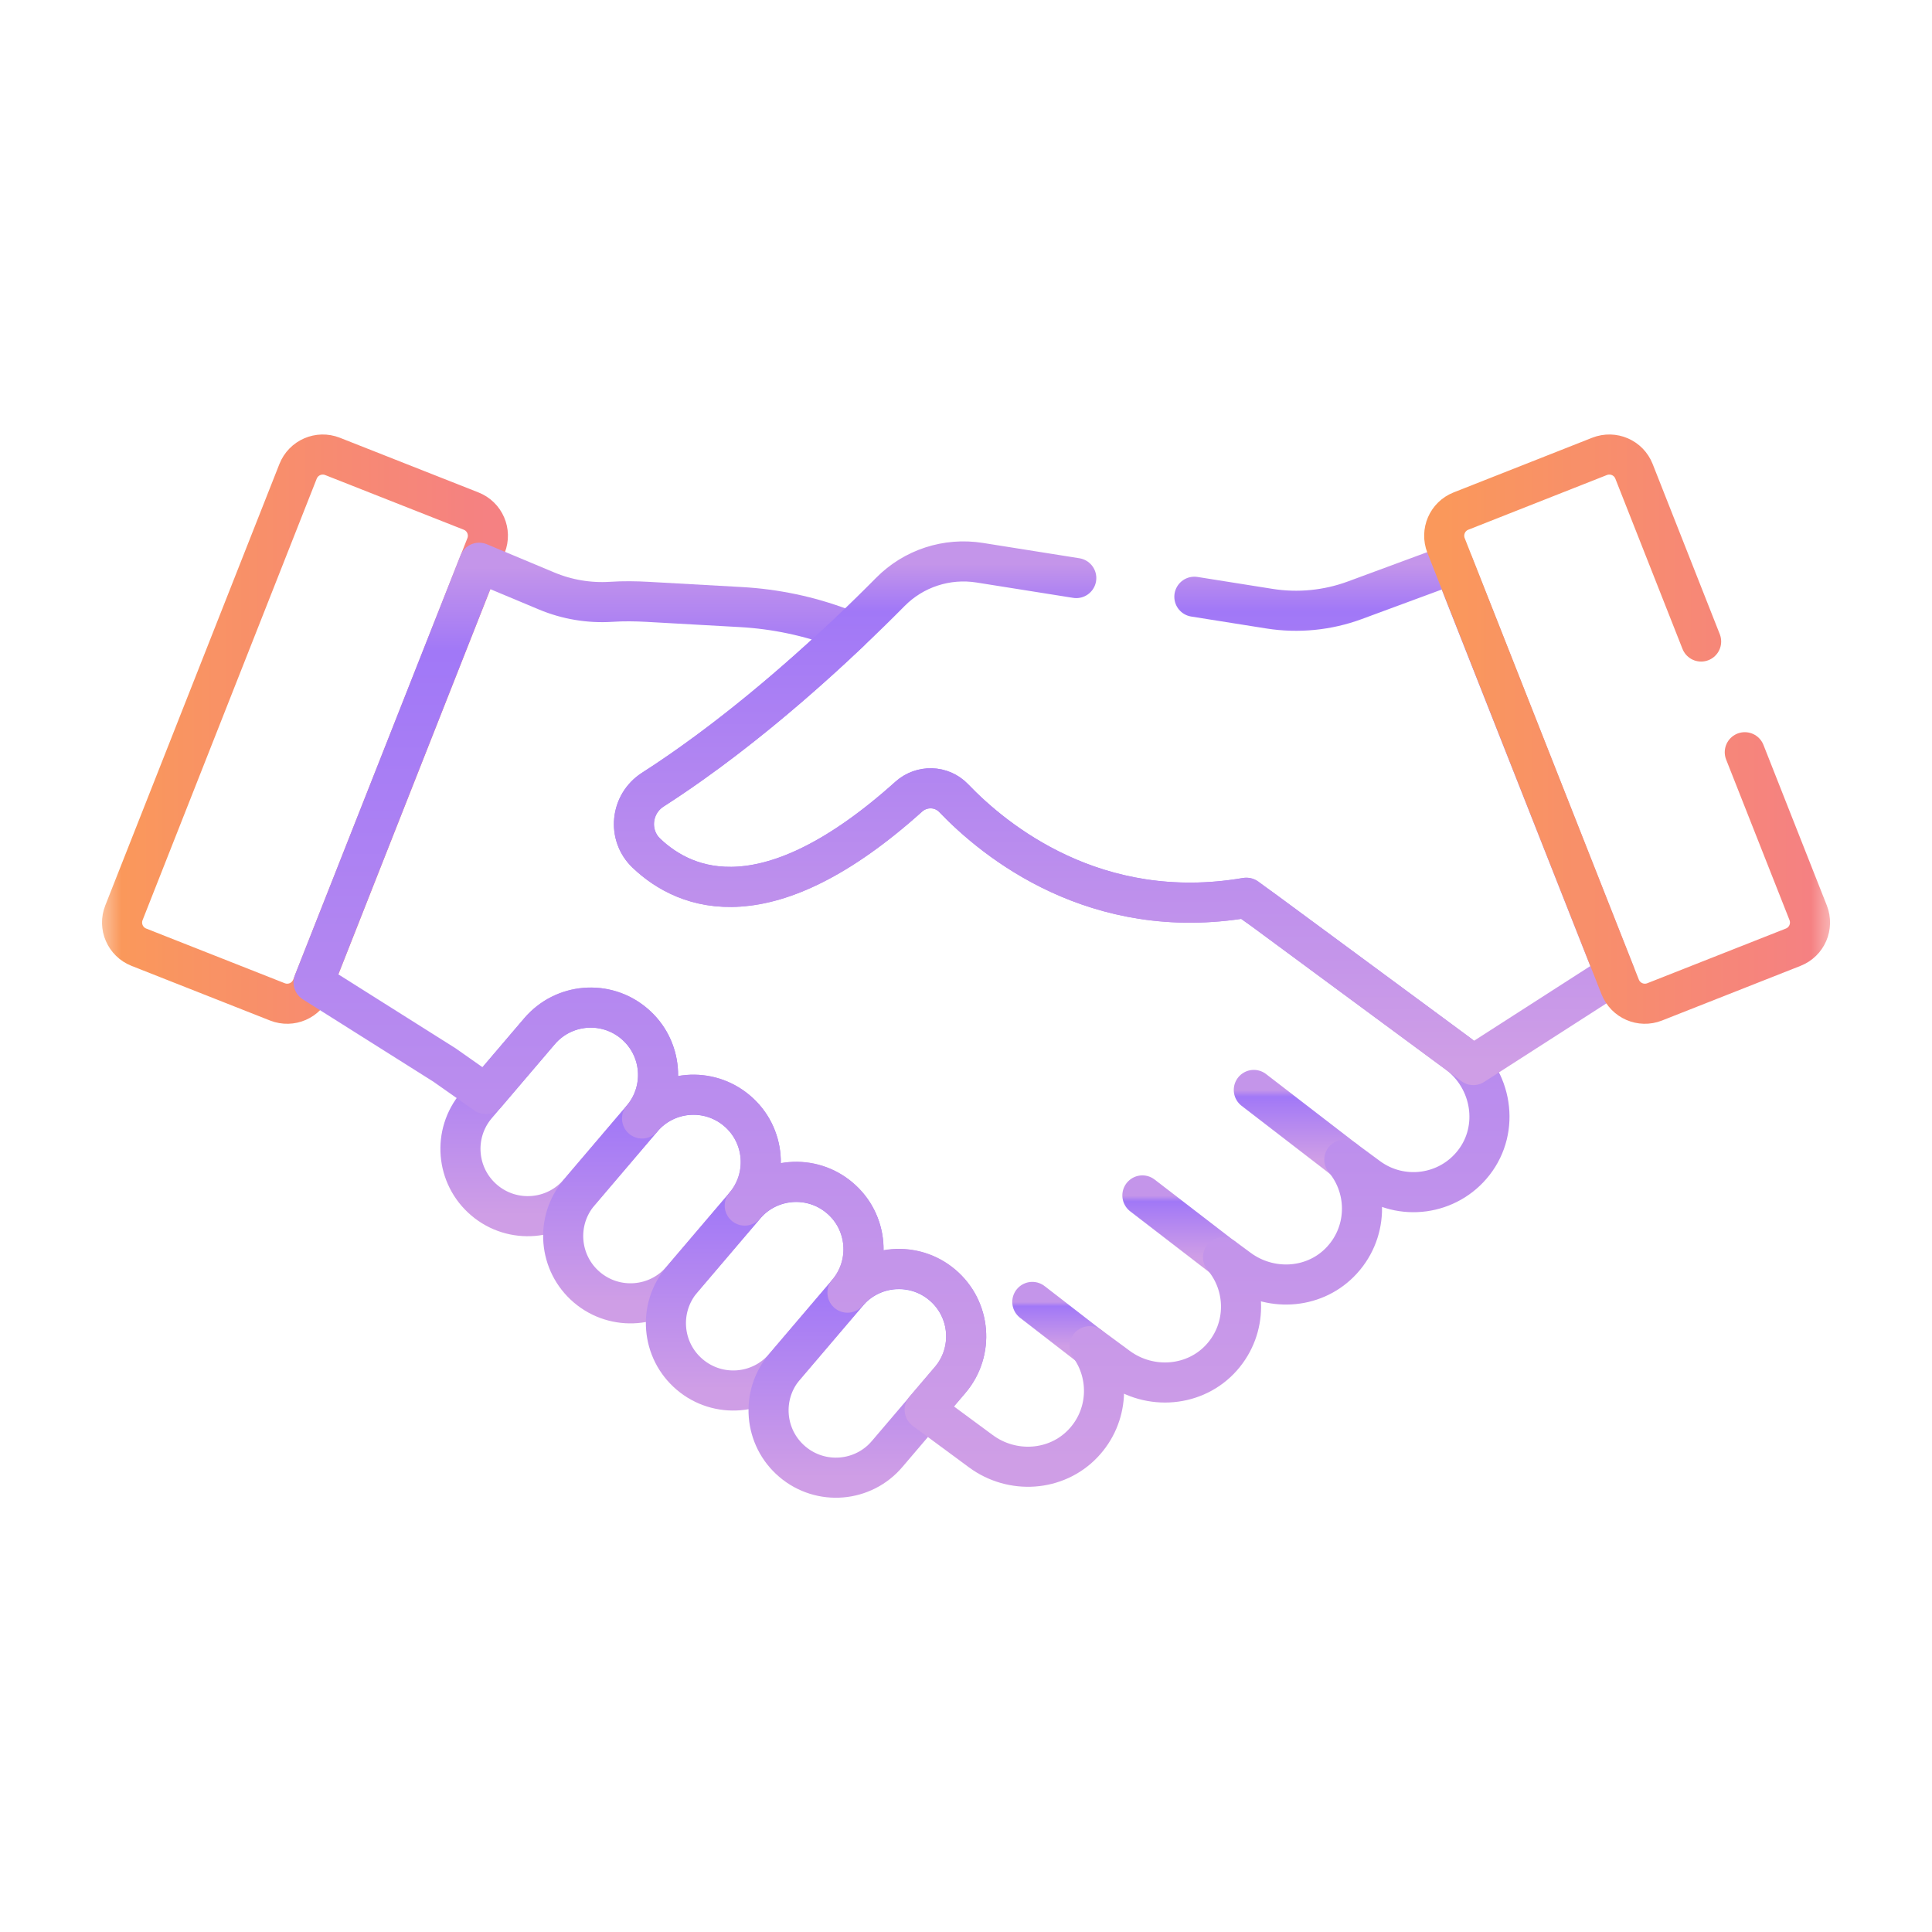 <svg width="40" height="40" viewBox="0 0 40 40" fill="none" xmlns="http://www.w3.org/2000/svg">
<mask id="mask0_1640_5658" style="mask-type:luminance" maskUnits="userSpaceOnUse" x="2" y="2" width="36" height="36">
<path d="M2 2H38V38H2V2Z" fill="white"/>
</mask>
<g mask="url(#mask0_1640_5658)">
<path d="M2.566 18.898L6.171 9.759C6.283 9.476 6.602 9.338 6.884 9.449L9.753 10.581C10.036 10.692 10.174 11.011 10.063 11.294L6.457 20.433C6.346 20.716 6.027 20.854 5.744 20.743L2.875 19.611C2.593 19.5 2.454 19.18 2.566 18.898Z" stroke="url(#paint0_linear_1640_5658)" stroke-width="0.83" stroke-miterlimit="10" stroke-linecap="round" stroke-linejoin="round"/>
<path d="M27.836 24.012L25.959 22.566" stroke="url(#paint1_linear_1640_5658)" stroke-width="0.83" stroke-miterlimit="10" stroke-linecap="round" stroke-linejoin="round"/>
<path d="M25.321 26.035L23.652 24.75" stroke="url(#paint2_linear_1640_5658)" stroke-width="0.83" stroke-miterlimit="10" stroke-linecap="round" stroke-linejoin="round"/>
<path d="M22.562 27.875L21.373 26.955" stroke="url(#paint3_linear_1640_5658)" stroke-width="0.83" stroke-miterlimit="10" stroke-linecap="round" stroke-linejoin="round"/>
<path d="M10.026 24.849C9.438 24.351 9.366 23.471 9.864 22.884L11.168 21.354C11.665 20.767 12.545 20.694 13.132 21.192C13.72 21.69 13.792 22.57 13.294 23.157L11.991 24.687C11.493 25.274 10.613 25.347 10.026 24.849Z" stroke="url(#paint4_linear_1640_5658)" stroke-width="0.83" stroke-miterlimit="10" stroke-linecap="round" stroke-linejoin="round"/>
<path d="M12.153 26.654C11.565 26.156 11.493 25.276 11.991 24.689L13.294 23.159C13.792 22.571 14.672 22.499 15.259 22.997C15.847 23.495 15.919 24.375 15.421 24.962L14.117 26.492C13.62 27.079 12.74 27.151 12.153 26.654Z" stroke="url(#paint5_linear_1640_5658)" stroke-width="0.83" stroke-miterlimit="10" stroke-linecap="round" stroke-linejoin="round"/>
<path d="M14.28 28.458C13.692 27.96 13.62 27.081 14.118 26.493L15.421 24.963C15.919 24.376 16.799 24.304 17.386 24.802C17.974 25.299 18.046 26.179 17.548 26.766L16.244 28.297C15.747 28.884 14.867 28.956 14.28 28.458Z" stroke="url(#paint6_linear_1640_5658)" stroke-width="0.83" stroke-miterlimit="10" stroke-linecap="round" stroke-linejoin="round"/>
<path d="M16.405 30.263C15.817 29.765 15.745 28.885 16.243 28.298L17.547 26.768C18.044 26.181 18.924 26.108 19.511 26.606C20.099 27.104 20.171 27.984 19.673 28.571L18.369 30.101C17.872 30.689 16.992 30.761 16.405 30.263Z" stroke="url(#paint7_linear_1640_5658)" stroke-width="0.83" stroke-miterlimit="10" stroke-linecap="round" stroke-linejoin="round"/>
<path d="M30.172 21.805L29.471 21.287L26.173 18.854L25.795 18.588C22.682 19.117 20.595 17.411 19.745 16.524C19.495 16.263 19.083 16.253 18.814 16.494C15.895 19.116 14.204 18.444 13.384 17.664C12.989 17.289 13.057 16.643 13.515 16.349C15.084 15.342 16.549 14.067 17.596 13.074L17.41 13.004C16.747 12.755 16.051 12.609 15.344 12.569L13.414 12.461C13.161 12.447 12.907 12.443 12.654 12.46C12.199 12.489 11.741 12.413 11.318 12.236L9.92 11.651L6.492 20.34L9.202 22.049L10.06 22.652L11.166 21.354C11.664 20.766 12.544 20.694 13.131 21.192C13.718 21.69 13.791 22.569 13.293 23.157C13.791 22.569 14.67 22.497 15.258 22.995C15.845 23.493 15.917 24.373 15.419 24.96C15.917 24.373 16.797 24.3 17.384 24.798C17.971 25.296 18.044 26.176 17.546 26.763C18.044 26.176 18.924 26.103 19.511 26.601C20.098 27.099 20.171 27.979 19.673 28.566L19.144 29.187L20.308 30.046C20.954 30.523 21.865 30.468 22.42 29.887C22.96 29.322 22.992 28.471 22.561 27.872L23.144 28.302C23.81 28.793 24.752 28.718 25.299 28.098C25.829 27.497 25.816 26.615 25.321 26.031L25.649 26.273C26.284 26.741 27.176 26.699 27.734 26.142C28.328 25.549 28.343 24.622 27.833 24.01L28.325 24.373C29.013 24.881 29.982 24.751 30.511 24.074C31.063 23.368 30.893 22.337 30.172 21.805Z" stroke="url(#paint8_linear_1640_5658)" stroke-width="0.83" stroke-miterlimit="10" stroke-linecap="round" stroke-linejoin="round"/>
<path d="M22.283 11.968L20.281 11.65C19.604 11.543 18.916 11.767 18.434 12.255C17.44 13.26 15.566 15.034 13.515 16.35C13.057 16.645 12.989 17.291 13.383 17.666C14.204 18.446 15.895 19.118 18.814 16.496C19.083 16.254 19.495 16.264 19.745 16.525C20.596 17.414 22.688 19.124 25.81 18.587L30.503 22.051L33.436 20.167L30.086 11.676L28.05 12.428C27.486 12.636 26.877 12.696 26.283 12.602L24.728 12.355" stroke="url(#paint9_linear_1640_5658)" stroke-width="0.83" stroke-miterlimit="10" stroke-linecap="round" stroke-linejoin="round"/>
<path d="M35.22 13.282L33.83 9.758C33.719 9.476 33.4 9.338 33.117 9.449L30.248 10.581C29.966 10.692 29.828 11.011 29.939 11.294L33.544 20.433C33.656 20.716 33.975 20.854 34.257 20.743L37.126 19.611C37.409 19.5 37.547 19.18 37.436 18.898L36.124 15.574" stroke="url(#paint10_linear_1640_5658)" stroke-width="0.83" stroke-miterlimit="10" stroke-linecap="round" stroke-linejoin="round"/>
</g>
<defs>
<linearGradient id="paint0_linear_1640_5658" x1="2.527" y1="15.096" x2="10.101" y2="15.096" gradientUnits="userSpaceOnUse">
<stop stop-color="#FA985B"/>
<stop offset="1" stop-color="#F58182"/>
</linearGradient>
<linearGradient id="paint1_linear_1640_5658" x1="26.898" y1="24.005" x2="26.898" y2="22.573" gradientUnits="userSpaceOnUse">
<stop stop-color="#CF9EE6"/>
<stop offset="0.906" stop-color="#A178F7"/>
<stop offset="1" stop-color="#C495EA"/>
</linearGradient>
<linearGradient id="paint2_linear_1640_5658" x1="24.487" y1="26.029" x2="24.487" y2="24.757" gradientUnits="userSpaceOnUse">
<stop stop-color="#CF9EE6"/>
<stop offset="0.906" stop-color="#A178F7"/>
<stop offset="1" stop-color="#C495EA"/>
</linearGradient>
<linearGradient id="paint3_linear_1640_5658" x1="21.968" y1="27.87" x2="21.968" y2="26.959" gradientUnits="userSpaceOnUse">
<stop stop-color="#CF9EE6"/>
<stop offset="0.906" stop-color="#A178F7"/>
<stop offset="1" stop-color="#C495EA"/>
</linearGradient>
<linearGradient id="paint4_linear_1640_5658" x1="11.579" y1="25.159" x2="11.579" y2="20.882" gradientUnits="userSpaceOnUse">
<stop stop-color="#CF9EE6"/>
<stop offset="0.906" stop-color="#A178F7"/>
<stop offset="1" stop-color="#C495EA"/>
</linearGradient>
<linearGradient id="paint5_linear_1640_5658" x1="13.706" y1="26.963" x2="13.706" y2="22.687" gradientUnits="userSpaceOnUse">
<stop stop-color="#CF9EE6"/>
<stop offset="0.906" stop-color="#A178F7"/>
<stop offset="1" stop-color="#C495EA"/>
</linearGradient>
<linearGradient id="paint6_linear_1640_5658" x1="15.833" y1="28.768" x2="15.833" y2="24.492" gradientUnits="userSpaceOnUse">
<stop stop-color="#CF9EE6"/>
<stop offset="0.906" stop-color="#A178F7"/>
<stop offset="1" stop-color="#C495EA"/>
</linearGradient>
<linearGradient id="paint7_linear_1640_5658" x1="17.958" y1="30.573" x2="17.958" y2="26.297" gradientUnits="userSpaceOnUse">
<stop stop-color="#CF9EE6"/>
<stop offset="0.906" stop-color="#A178F7"/>
<stop offset="1" stop-color="#C495EA"/>
</linearGradient>
<linearGradient id="paint8_linear_1640_5658" x1="18.665" y1="30.276" x2="18.665" y2="11.742" gradientUnits="userSpaceOnUse">
<stop stop-color="#CF9EE6"/>
<stop offset="0.906" stop-color="#A178F7"/>
<stop offset="1" stop-color="#C495EA"/>
</linearGradient>
<linearGradient id="paint9_linear_1640_5658" x1="23.28" y1="22" x2="23.28" y2="11.675" gradientUnits="userSpaceOnUse">
<stop stop-color="#CF9EE6"/>
<stop offset="0.906" stop-color="#A178F7"/>
<stop offset="1" stop-color="#C495EA"/>
</linearGradient>
<linearGradient id="paint10_linear_1640_5658" x1="29.9" y1="15.096" x2="37.474" y2="15.096" gradientUnits="userSpaceOnUse">
<stop stop-color="#FA985B"/>
<stop offset="1" stop-color="#F58182"/>
</linearGradient>
</defs>
</svg>
